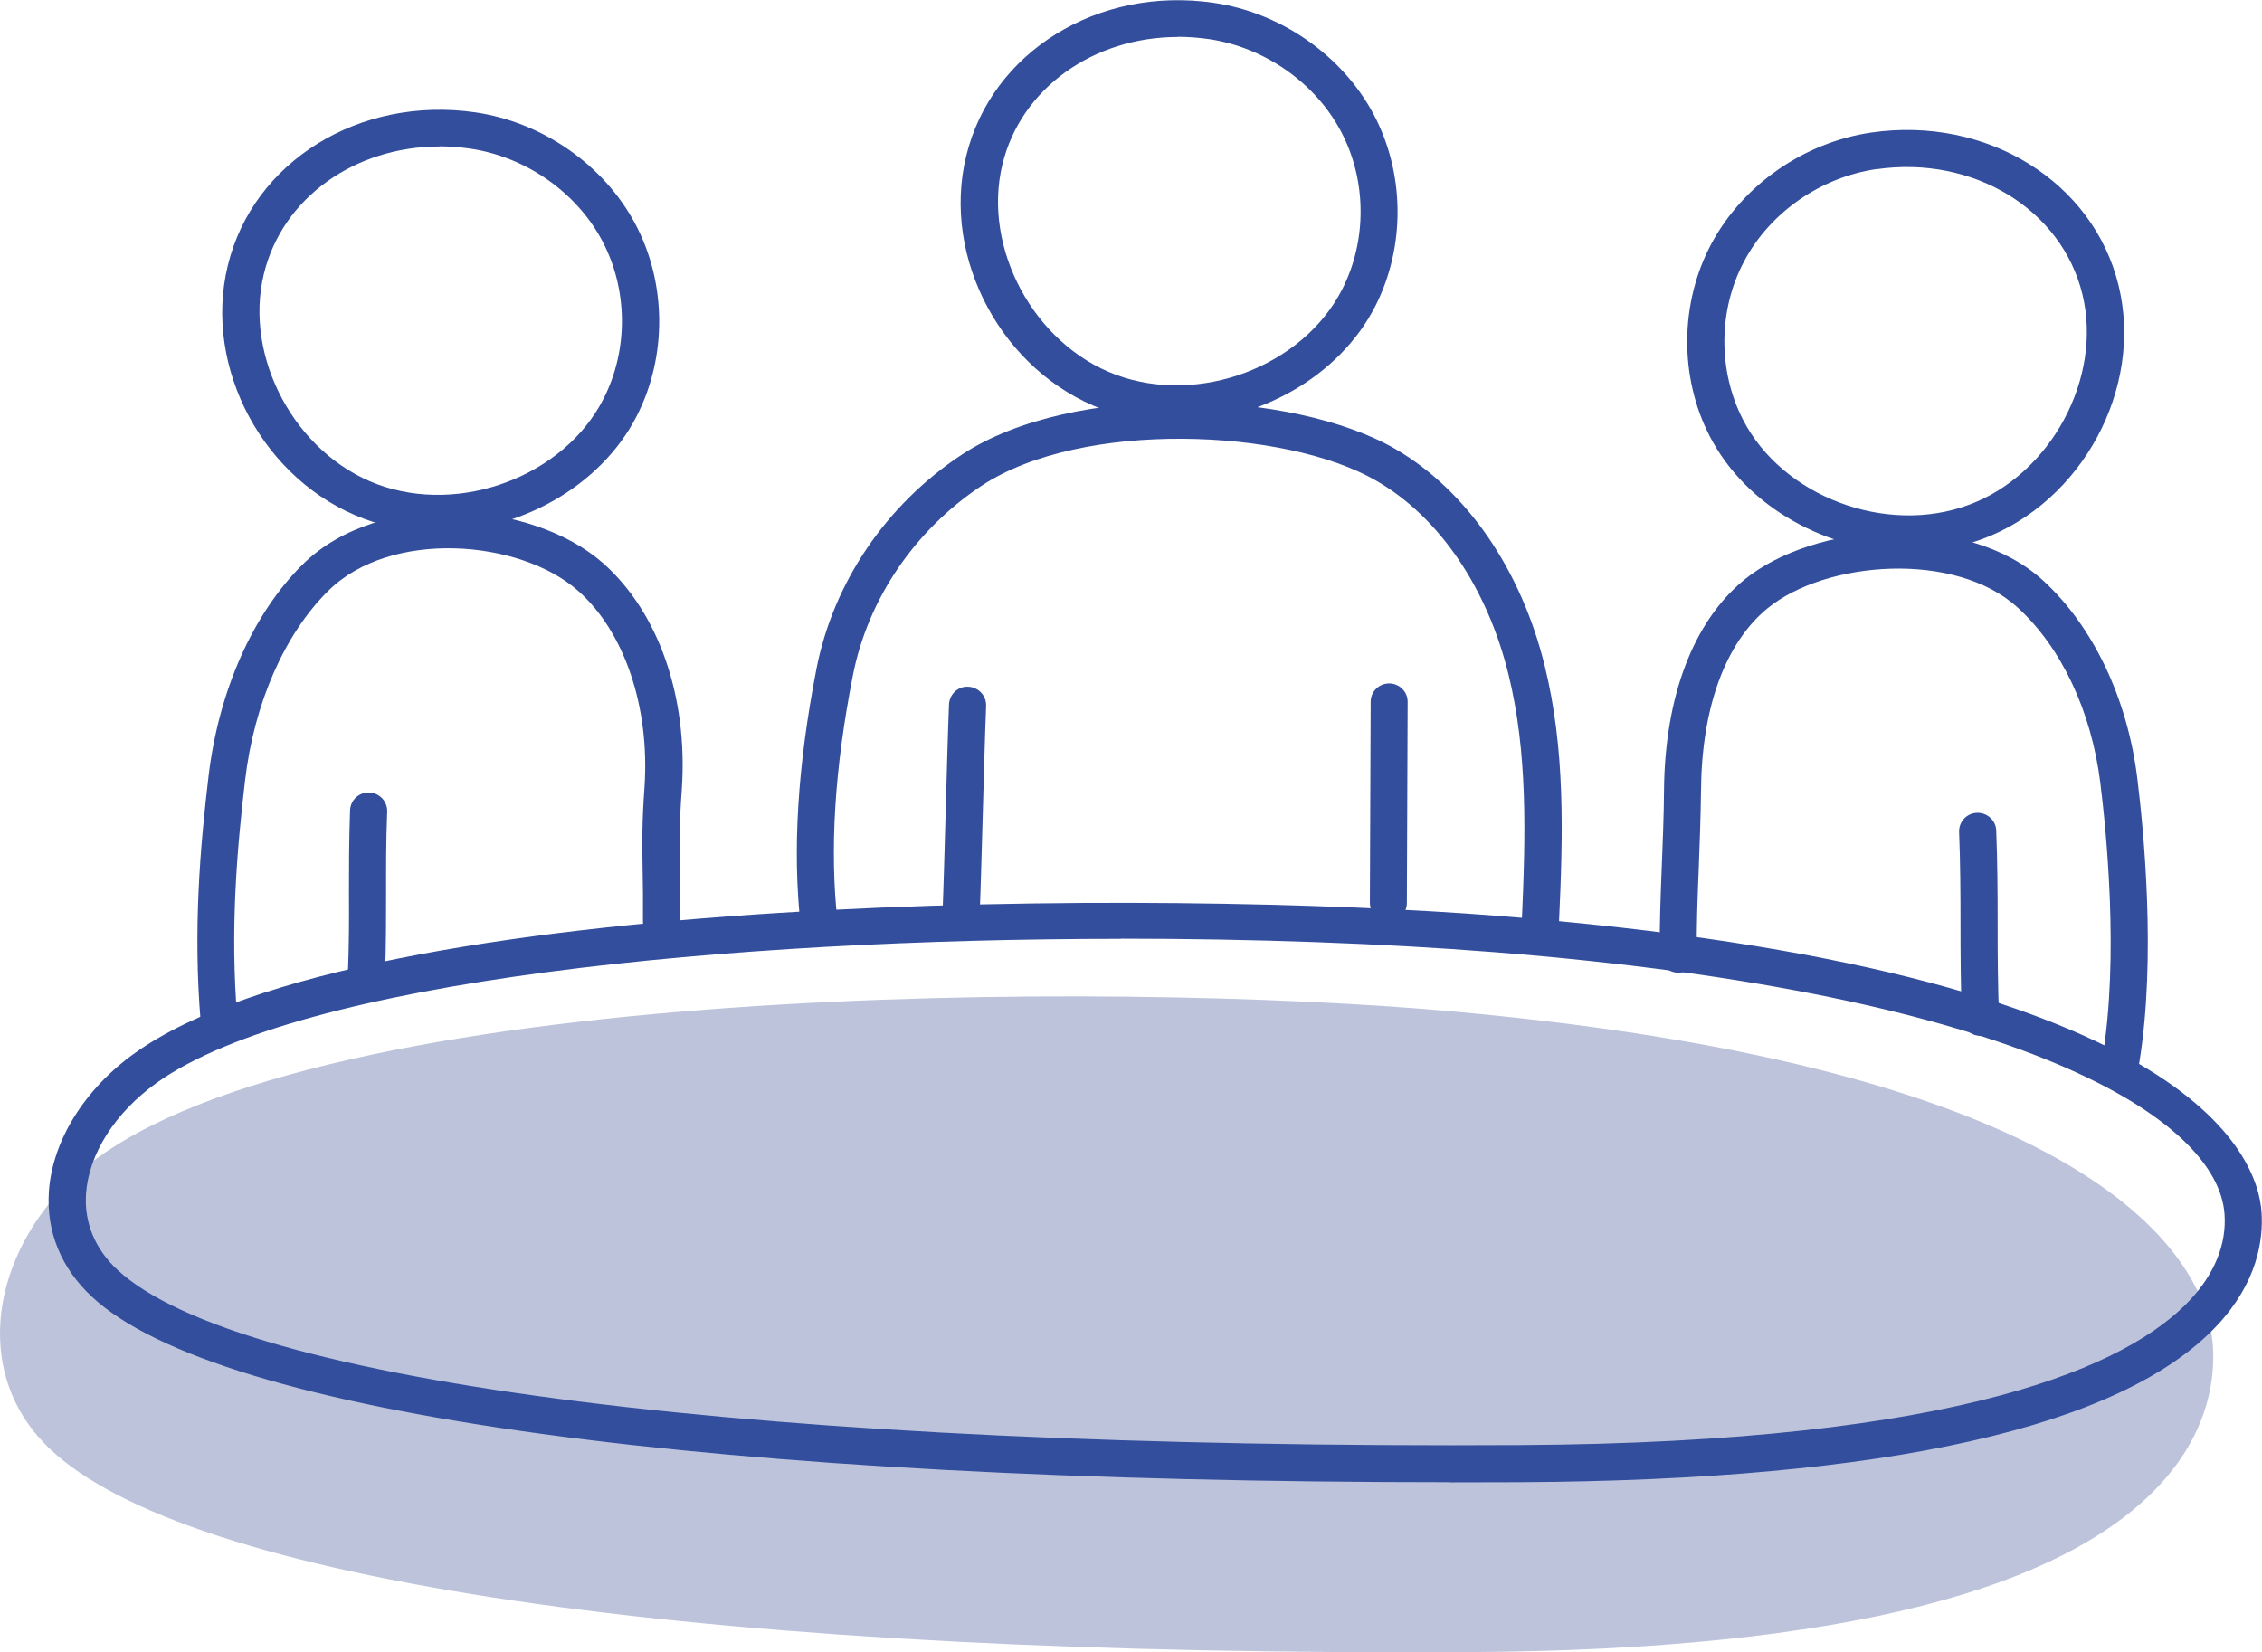 <?xml version="1.0" encoding="UTF-8"?>
<svg id="Calque_1" data-name="Calque 1" xmlns="http://www.w3.org/2000/svg" width="50.92mm" height="37.2mm" viewBox="0 0 144.35 105.44">
  <path d="M89.42,105.44c-47.09,0-78.57-4.85-86.66-13.4-1.96-2.07-2.91-4.7-2.74-7.59.22-3.67,2.27-7.42,5.5-10.02,14.73-11.89,65.87-11.79,86.93-9.91,44.32,3.94,48.53,17.39,48.77,21.42.12,2.03-.28,5.09-2.84,8.18-6.1,7.36-21.07,11.17-44.48,11.31-1.5.01-3,.01-4.47.01h0Z" style="fill: #bcc3db; stroke-width: 0px;"/>
  <path d="M52.28,60.16c-.6,0-1.11-.44-1.18-1.04-.54-4.84-.21-10.21,1-16.43,1.07-5.51,4.45-10.49,9.26-13.67,7.14-4.71,21.19-4.14,27.69-.37,4.54,2.64,8.02,7.69,9.53,13.85,1.3,5.29,1.18,10.62.9,16.53-.03.65-.58,1.14-1.24,1.12-.65-.03-1.16-.58-1.13-1.23.26-5.73.38-10.88-.84-15.87-1.36-5.55-4.43-10.06-8.43-12.37-5.8-3.37-18.81-3.89-25.18.3-4.28,2.83-7.29,7.26-8.24,12.15-1.17,5.98-1.48,11.12-.97,15.72.07.65-.4,1.23-1.05,1.3-.04,0-.09,0-.13,0h0Z" style="fill: #334e9c; stroke-width: 0px;"/>
  <path d="M75,26.93c-1.57,0-3.14-.26-4.63-.81-6.39-2.38-10.31-9.63-8.71-16.18,1.61-6.63,8.39-10.84,15.78-9.77,4.29.62,8.2,3.34,10.21,7.1,2.01,3.77,2.05,8.47.11,12.27-2.33,4.56-7.57,7.4-12.76,7.4ZM75.18,2.35c-5.38,0-10.03,3.26-11.21,8.13-1.3,5.34,2.02,11.49,7.24,13.43,5.31,1.97,11.92-.52,14.44-5.45,1.6-3.13,1.57-7-.09-10.11-1.66-3.11-4.9-5.36-8.45-5.87-.65-.09-1.3-.14-1.93-.14h0Z" style="fill: #334e9c; stroke-width: 0px;"/>
  <path d="M61.33,59.7h-.05c-.65-.03-1.16-.57-1.14-1.22.08-2,.14-4.37.21-6.75.07-2.38.13-4.77.21-6.78.03-.65.58-1.17,1.23-1.13.65.03,1.16.57,1.14,1.22-.08,2-.14,4.37-.21,6.75-.07,2.38-.13,4.77-.21,6.78-.02.63-.55,1.13-1.18,1.13h0Z" style="fill: #334e9c; stroke-width: 0px;"/>
  <path d="M88.6,58.79h0c-.65,0-1.18-.53-1.18-1.18l.05-12.83c0-.65.53-1.17,1.18-1.17h0c.65,0,1.19.53,1.18,1.18l-.05,12.83c0,.65-.53,1.17-1.18,1.17Z" style="fill: #334e9c; stroke-width: 0px;"/>
  <path d="M13.99,66.32c-.61,0-1.13-.46-1.18-1.08-.5-5.91-.03-11.26.5-15.72.65-5.45,2.84-10.37,6-13.5,4.9-4.83,14.63-4.09,19.17-.09,3.54,3.13,5.43,8.52,5.03,14.44-.17,2.23-.14,3.54-.12,5.2.01.93.03,1.93.01,3.22,0,.65-.54,1.16-1.18,1.16h-.02c-.65,0-1.18-.54-1.17-1.19.01-1.27,0-2.25-.02-3.16-.03-1.65-.05-3.07.12-5.4.34-5.11-1.29-9.91-4.25-12.51-3.7-3.27-11.94-3.93-15.92,0-2.8,2.76-4.74,7.18-5.32,12.11-.51,4.34-.97,9.54-.49,15.25.05.65-.43,1.22-1.08,1.27-.03,0-.07,0-.1,0h0Z" style="fill: #334e9c; stroke-width: 0px;"/>
  <path d="M27.87,33.92c-1.57,0-3.14-.26-4.62-.81-6.4-2.38-10.31-9.63-8.71-16.18,1.61-6.63,8.39-10.83,15.78-9.77,4.29.62,8.2,3.34,10.21,7.1,2.01,3.77,2.05,8.47.11,12.27-2.33,4.56-7.57,7.4-12.76,7.4h0ZM28.05,9.34c-5.38,0-10.03,3.26-11.21,8.13-1.3,5.34,2.02,11.49,7.24,13.43,5.3,1.97,11.92-.52,14.43-5.45,1.6-3.13,1.57-7-.09-10.11-1.66-3.11-4.9-5.36-8.46-5.87-.65-.09-1.29-.14-1.93-.14h0Z" style="fill: #334e9c; stroke-width: 0px;"/>
  <path d="M23.39,63.41h-.05c-.65-.03-1.16-.57-1.14-1.22.08-1.97.08-3.61.07-5.19,0-1.61,0-3.27.07-5.3.03-.65.57-1.15,1.23-1.13.65.03,1.16.57,1.14,1.22-.08,1.98-.07,3.62-.07,5.2,0,1.6,0,3.26-.07,5.28-.02.63-.55,1.13-1.18,1.13h0Z" style="fill: #334e9c; stroke-width: 0px;"/>
  <path d="M135.35,68.78c-.06,0-.13,0-.19-.01-.65-.1-1.09-.71-.98-1.35,1.04-6.38.24-14.35-.15-17.48-.57-4.55-2.48-8.62-5.26-11.16-3.98-3.65-12.25-3.01-15.98.04-2.69,2.21-4.2,6.34-4.24,11.64-.02,1.65-.08,3.27-.14,4.85-.08,1.95-.15,3.78-.13,5.57,0,.65-.52,1.18-1.17,1.19h-.01c-.65,0-1.18-.52-1.18-1.16-.02-1.85.05-3.71.13-5.69.06-1.56.13-3.17.14-4.78.05-6,1.87-10.77,5.1-13.43,4.53-3.71,14.23-4.42,19.1.04,3.18,2.92,5.37,7.51,6,12.6.4,3.23,1.22,11.47.13,18.15-.09.58-.6.99-1.17.99h0Z" style="fill: #334e9c; stroke-width: 0px;"/>
  <path d="M121.86,35.22c-5.19,0-10.42-2.84-12.76-7.4-1.95-3.8-1.9-8.51.11-12.27,2.01-3.76,5.92-6.48,10.21-7.1,7.38-1.07,14.17,3.14,15.78,9.77,1.59,6.55-2.32,13.81-8.71,16.18-1.49.55-3.05.81-4.63.81h0ZM119.76,10.78c-3.55.51-6.8,2.76-8.45,5.87-1.66,3.1-1.69,6.98-.09,10.11,2.52,4.93,9.14,7.42,14.43,5.45,5.22-1.94,8.54-8.09,7.24-13.43-1.32-5.44-6.97-8.88-13.14-7.99h0Z" style="fill: #334e9c; stroke-width: 0px;"/>
  <path d="M126.38,66.1c-.63,0-1.16-.5-1.18-1.13-.08-2.02-.09-4.04-.09-5.98,0-1.93-.01-3.92-.09-5.9-.02-.65.48-1.2,1.14-1.22.64-.03,1.21.48,1.23,1.13.08,2.02.09,4.04.09,5.99,0,1.93.01,3.92.09,5.9.02.65-.48,1.2-1.14,1.22h-.05,0Z" style="fill: #334e9c; stroke-width: 0px;"/>
  <path d="M92.53,94.59c-47.09,0-78.57-4.28-86.67-11.84-1.96-1.83-2.91-4.15-2.74-6.71.22-3.24,2.27-6.55,5.5-8.85,14.73-10.5,65.87-10.41,86.93-8.75,44.32,3.48,48.54,15.36,48.77,18.92.12,1.79-.28,4.5-2.84,7.23-6.1,6.5-21.07,9.87-44.49,10-1.5,0-3,.01-4.47.01h0ZM71.52,59.91c-24.88,0-52.29,2.61-61.51,9.18-2.66,1.9-4.35,4.55-4.52,7.1-.12,1.83.57,3.51,2,4.84,7.79,7.27,41.26,11.46,89.5,11.19,28.32-.16,38.89-5.12,42.76-9.25,1.57-1.68,2.34-3.57,2.21-5.47-.4-6.07-12.85-14.08-46.59-16.74-7.1-.56-15.33-.86-23.85-.86h0Z" style="fill: #334e9c; stroke-width: 0px;"/>
</svg>